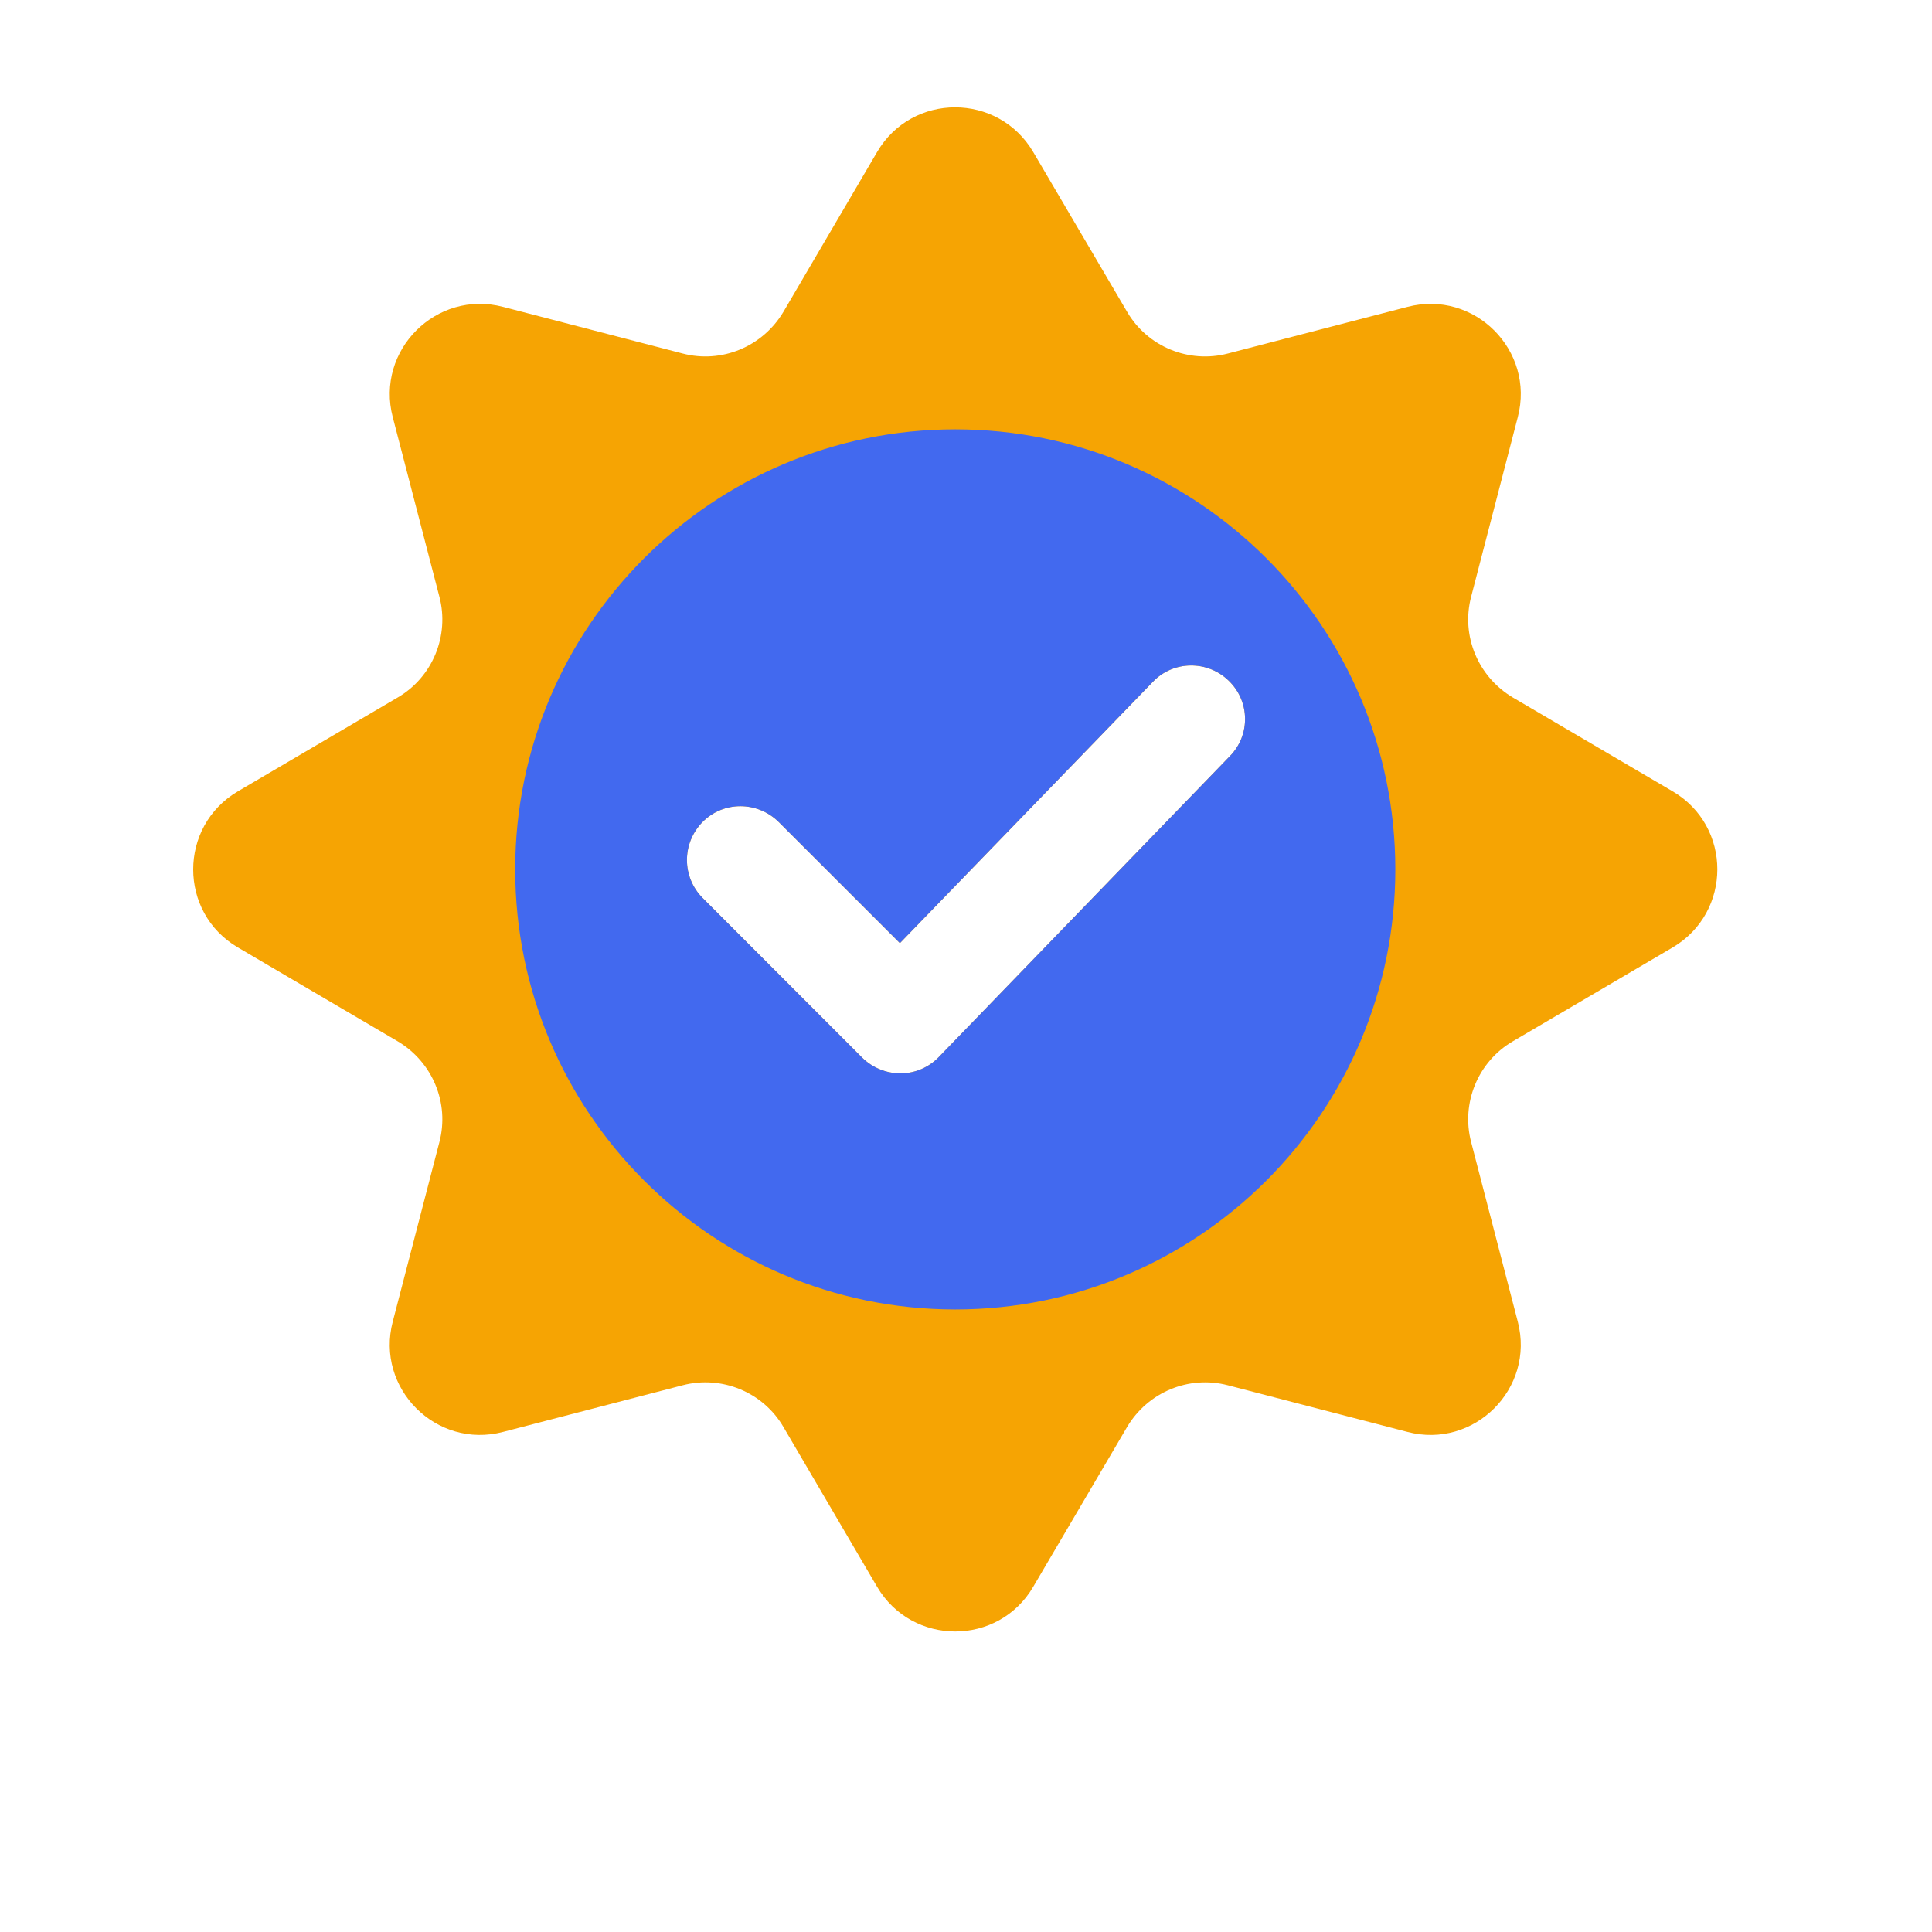<?xml version="1.0" encoding="UTF-8"?>
<svg xmlns="http://www.w3.org/2000/svg" width="90" height="90" viewBox="0 0 90 90" fill="none">
  <path fill-rule="evenodd" clip-rule="evenodd" d="M52.504 14.524L48.131 7.081C46.495 4.306 42.486 4.306 40.859 7.081L36.496 14.524C35.529 16.151 33.616 16.945 31.797 16.467L23.434 14.295C20.334 13.482 17.483 16.314 18.296 19.433L20.468 27.794C20.947 29.612 20.152 31.545 18.526 32.492L11.081 36.864C8.306 38.5 8.306 42.509 11.081 44.136L18.526 48.508C20.152 49.474 20.947 51.388 20.468 53.206L18.296 61.568C17.483 64.667 20.315 67.519 23.434 66.705L31.797 64.533C33.616 64.055 35.548 64.849 36.496 66.476L40.859 73.919C42.495 76.694 46.505 76.694 48.131 73.919L52.504 66.476C53.471 64.849 55.384 64.055 57.203 64.533L65.566 66.705C68.666 67.519 71.517 64.686 70.704 61.568L68.532 53.206C68.053 51.388 68.848 49.455 70.474 48.508L77.919 44.136C80.694 42.5 80.694 38.491 77.919 36.864L70.474 32.492C68.848 31.526 68.053 29.612 68.532 27.794L70.704 19.433C71.517 16.333 68.685 13.482 65.566 14.295L57.203 16.467C55.384 16.945 53.452 16.151 52.504 14.524ZM40.163 49.269C40.636 49.732 41.269 50 41.93 50H41.938H41.965C42.626 50 43.268 49.724 43.732 49.242L57.287 35.229C58.26 34.248 58.233 32.66 57.233 31.706C56.252 30.752 54.663 30.761 53.709 31.759L41.921 43.935L36.272 38.289C35.282 37.316 33.702 37.307 32.73 38.289C31.757 39.279 31.757 40.849 32.73 41.83L40.163 49.269Z" fill="#F6A403"></path>
  <path fill-rule="evenodd" clip-rule="evenodd" d="M65 40.5C65 51.819 55.819 61 44.5 61C33.181 61 24 51.819 24 40.5C24 29.181 33.181 20 44.5 20C55.819 20 65 29.181 65 40.5ZM40.163 49.269C40.636 49.732 41.269 50 41.93 50H41.938H41.965C42.626 50 43.268 49.724 43.732 49.242L57.287 35.229C58.26 34.248 58.233 32.66 57.233 31.706C56.252 30.752 54.663 30.761 53.709 31.759L41.921 43.935L36.272 38.289C35.282 37.316 33.702 37.307 32.73 38.289C31.757 39.279 31.757 40.849 32.73 41.83L40.163 49.269Z" fill="#4269EF"></path>
</svg>
